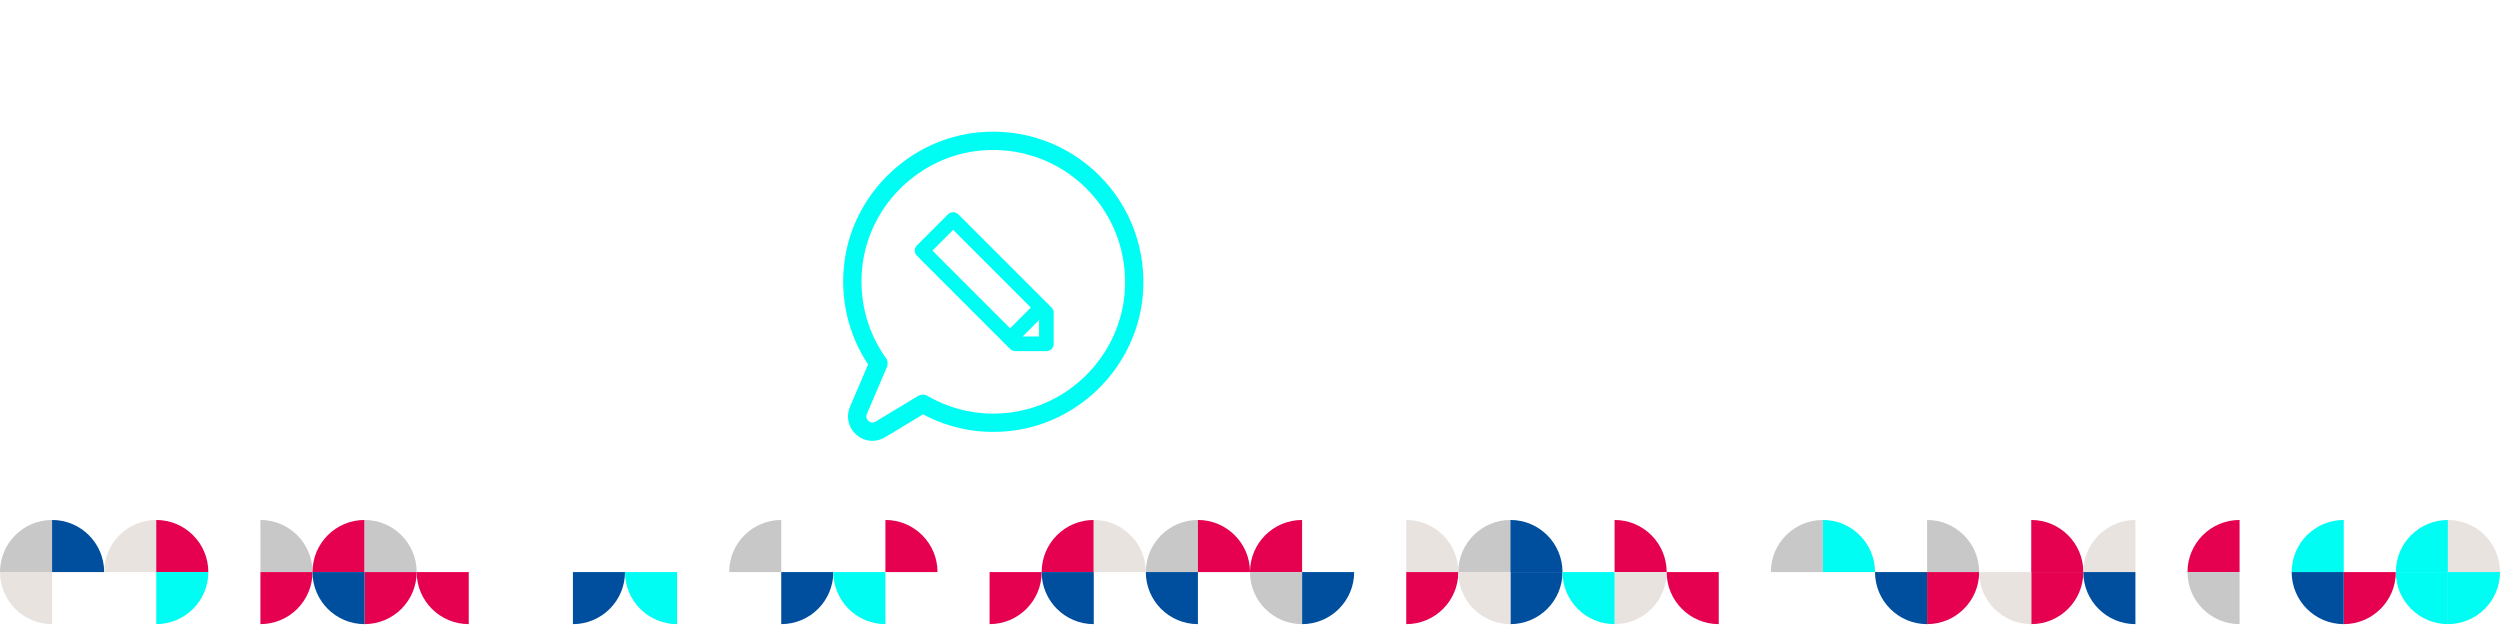 <?xml version="1.0" encoding="UTF-8"?>
<svg id="Ebene_2" data-name="Ebene 2" xmlns="http://www.w3.org/2000/svg" viewBox="0 0 2160 540">
  <g id="Maske">
    <path d="M45,449.251c-24.853,0-45,20.147-45,45H45v-45Z" style="fill: #c8c8c8;"/>
    <path d="M90,494.251c0-24.853-20.147-45-45-45v45h45Z" style="fill: #004e9e;"/>
    <path d="M0,494.251C0,519.103,20.147,539.251,45,539.251v-45H0Z" style="fill: #e9e3e0;"/>
    <path d="M135,449.251c-24.853,0-45,20.147-45,45h45v-45Z" style="fill: #e9e3e0;"/>
    <path d="M180,494.251c0-24.853-20.147-45-45-45v45h45Z" style="fill: #e50050;"/>
    <path d="M135,539.251c24.853,0,45-20.147,45-45h-45s0,45,0,45Z" style="fill: #00fdf4;"/>
    <path d="M270,494.251c0-24.853-20.147-45-45-45v45h45Z" style="fill: #c8c8c8;"/>
    <path d="M225,539.251c24.853,0,45-20.147,45-45h-45s0,45,0,45Z" style="fill: #e50050;"/>
    <path d="M315,449.251c-24.853,0-45,20.147-45,45h45v-45Z" style="fill: #e50050;"/>
    <path d="M360,494.251c0-24.853-20.147-45-45-45v45h45Z" style="fill: #c8c8c8;"/>
    <path d="M315,539.251c24.853,0,45-20.147,45-45h-45s0,45,0,45Z" style="fill: #e50050;"/>
    <path d="M270,494.251c0,24.853,20.147,45,45,45v-45h-45Z" style="fill: #004e9e;"/>
    <path d="M360,494.251c0,24.853,20.147,45,45,45v-45h-45Z" style="fill: #e50050;"/>
    <path d="M495,539.251c24.853,0,45-20.147,45-45h-45s0,45,0,45Z" style="fill: #004e9e;"/>
    <path d="M540,494.251c0,24.853,20.147,45,45,45v-45h-45Z" style="fill: #00fdf4;"/>
    <path d="M675,449.251c-24.853,0-45,20.147-45,45h45v-45Z" style="fill: #c8c8c8;"/>
    <path d="M675,539.251c24.853,0,45-20.147,45-45h-45s0,45,0,45Z" style="fill: #004e9e;"/>
    <path d="M810,494.251c0-24.853-20.147-45-45-45v45h45Z" style="fill: #e50050;"/>
    <path d="M720,494.251c0,24.853,20.147,45,45,45v-45h-45Z" style="fill: #00fdf4;"/>
    <path d="M855,539.251c24.853,0,45-20.147,45-45h-45s0,45,0,45Z" style="fill: #e50050;"/>
    <path d="M945,449.251c-24.853,0-45,20.147-45,45h45v-45Z" style="fill: #e50050;"/>
    <path d="M990,494.251c0-24.853-20.147-45-45-45v45h45Z" style="fill: #e9e3e0;"/>
    <path d="M900,494.251c0,24.853,20.147,45,45,45v-45h-45Z" style="fill: #004e9e;"/>
    <path d="M1035,449.251c-24.853,0-45,20.147-45,45h45v-45Z" style="fill: #c8c8c8;"/>
    <path d="M1080,494.251c0-24.853-20.147-45-45-45v45h45Z" style="fill: #e50050;"/>
    <path d="M990,494.251c0,24.853,20.147,45,45,45v-45h-45Z" style="fill: #004e9e;"/>
    <path d="M1125,449.251c-24.853,0-45,20.147-45,45h45v-45Z" style="fill: #e50050;"/>
    <path d="M1125,539.251c24.853,0,45-20.147,45-45h-45s0,45,0,45Z" style="fill: #004e9e;"/>
    <path d="M1080,494.251c0,24.853,20.147,45,45,45v-45h-45Z" style="fill: #c8c8c8;"/>
    <path d="M1260,494.251c0-24.853-20.147-45-45-45v45h45Z" style="fill: #e9e3e0;"/>
    <path d="M1215,539.251c24.853,0,45-20.147,45-45h-45s0,45,0,45Z" style="fill: #e50050;"/>
    <path d="M1305,449.251c-24.853,0-45,20.147-45,45h45v-45Z" style="fill: #c8c8c8;"/>
    <path d="M1350,494.251c0-24.853-20.147-45-45-45v45h45Z" style="fill: #004e9e;"/>
    <path d="M1305,539.251c24.853,0,45-20.147,45-45h-45s0,45,0,45Z" style="fill: #004e9e;"/>
    <path d="M1260,494.251c0,24.853,20.147,45,45,45v-45h-45Z" style="fill: #e9e3e0;"/>
    <path d="M1440,494.251c0-24.853-20.147-45-45-45v45h45Z" style="fill: #e50050;"/>
    <path d="M1395,539.251c24.853,0,45-20.147,45-45h-45s0,45,0,45Z" style="fill: #e9e3e0;"/>
    <path d="M1350,494.251c0,24.853,20.147,45,45,45v-45h-45Z" style="fill: #00fdf4;"/>
    <path d="M1440,494.251c0,24.853,20.147,45,45,45v-45h-45Z" style="fill: #e50050;"/>
    <path d="M1575,449.251c-24.853,0-45,20.147-45,45h45v-45Z" style="fill: #c8c8c8;"/>
    <path d="M1620,494.251c0-24.853-20.147-45-45-45v45h45Z" style="fill: #00fdf4;"/>
    <path d="M1710,494.251c0-24.853-20.147-45-45-45v45h45Z" style="fill: #c8c8c8;"/>
    <path d="M1665,539.251c24.853,0,45-20.147,45-45h-45s0,45,0,45Z" style="fill: #e50050;"/>
    <path d="M1620,494.251c0,24.853,20.147,45,45,45v-45h-45Z" style="fill: #004e9e;"/>
    <path d="M1800,494.251c0-24.853-20.147-45-45-45v45h45Z" style="fill: #e50050;"/>
    <path d="M1755,539.251c24.853,0,45-20.147,45-45h-45s0,45,0,45Z" style="fill: #e50050;"/>
    <path d="M1710,494.251c0,24.853,20.147,45,45,45v-45h-45Z" style="fill: #e9e3e0;"/>
    <path d="M1845,449.251c-24.853,0-45,20.147-45,45h45v-45Z" style="fill: #e9e3e0;"/>
    <path d="M1800,494.251c0,24.853,20.147,45,45,45v-45h-45Z" style="fill: #004e9e;"/>
    <path d="M1935,449.251c-24.853,0-45,20.147-45,45h45v-45Z" style="fill: #e50050;"/>
    <path d="M1890,494.251c0,24.853,20.147,45,45,45v-45h-45Z" style="fill: #c8c8c8;"/>
    <path d="M2025,449.251c-24.853,0-45,20.147-45,45h45v-45Z" style="fill: #00fdf4;"/>
    <path d="M2025,539.251c24.853,0,45-20.147,45-45h-45s0,45,0,45Z" style="fill: #e50050;"/>
    <path d="M1980,494.251c0,24.853,20.147,45,45,45v-45h-45Z" style="fill: #004e9e;"/>
    <path d="M2115,449.251c-24.853,0-45,20.147-45,45h45v-45Z" style="fill: #00fdf4;"/>
    <path d="M2160,494.251c0-24.853-20.147-45-45-45v45h45Z" style="fill: #e9e3e0;"/>
    <path d="M2115,539.251c24.853,0,45-20.147,45-45h-45s0,45,0,45Z" style="fill: #00fdf4;"/>
    <path d="M2070,494.251c0,24.853,20.147,45,45,45v-45h-45Z" style="fill: #00fdf4;"/>
    <rect width="2160" height="540" style="fill: none;"/>
    <g>
      <path d="M949.757,151.582c-27.523-27.43-65.605-41.012-104.56-37.199-58.784,5.734-107.334,52.301-115.441,110.727-4.393,31.687,2.799,63.387,20.274,89.785l-15.615,36.563c-3.664,8.577-1.489,18.068,5.543,24.186,3.998,3.479,8.855,5.252,13.774,5.252,3.732,0,7.502-1.026,10.95-3.102l32.824-19.786c23.926,12.736,50.738,17.58,77.878,14.046,59.278-7.749,106.358-56.565,111.938-116.072,3.658-38.917-10.035-76.969-37.564-104.399Zm21.819,102.916c-4.906,52.227-46.221,95.068-98.244,101.872-25.193,3.281-50.114-1.662-72.032-14.348-2.49-1.446-5.58-1.421-8.045,.074l-36.742,22.153c-2.941,1.767-5.296,.216-6.167-.538s-2.744-2.855-1.384-6.037l17.327-40.567c1.081-2.54,.766-5.456-.834-7.699-16.962-23.796-24.075-52.963-20.027-82.123,7.112-51.263,49.719-92.127,101.303-97.157,34.233-3.355,67.688,8.571,91.861,32.658,24.173,24.087,36.192,57.517,32.985,91.713Z" style="fill: #00fdf4;"/>
      <path d="M904.086,261.264c-.006-.006-.006-.012-.012-.019s-.012-.006-.019-.012l-76.048-76.048c-2.472-2.472-6.476-2.472-8.948,0l-26.843,26.843c-2.472,2.472-2.472,6.476,0,8.948l80.535,80.541c1.186,1.186,2.793,1.854,4.474,1.854h26.849c3.497,0,6.328-2.83,6.328-6.328v-26.843c0-1.681-.667-3.287-1.854-4.474l-4.461-4.461Zm-80.553-62.658l67.116,67.116-17.898,17.898-67.113-67.119,17.895-17.895Zm60.019,92.108l14.194-14.194v14.194h-14.194Z" style="fill: #00fdf4;"/>
    </g>
  </g>
</svg>